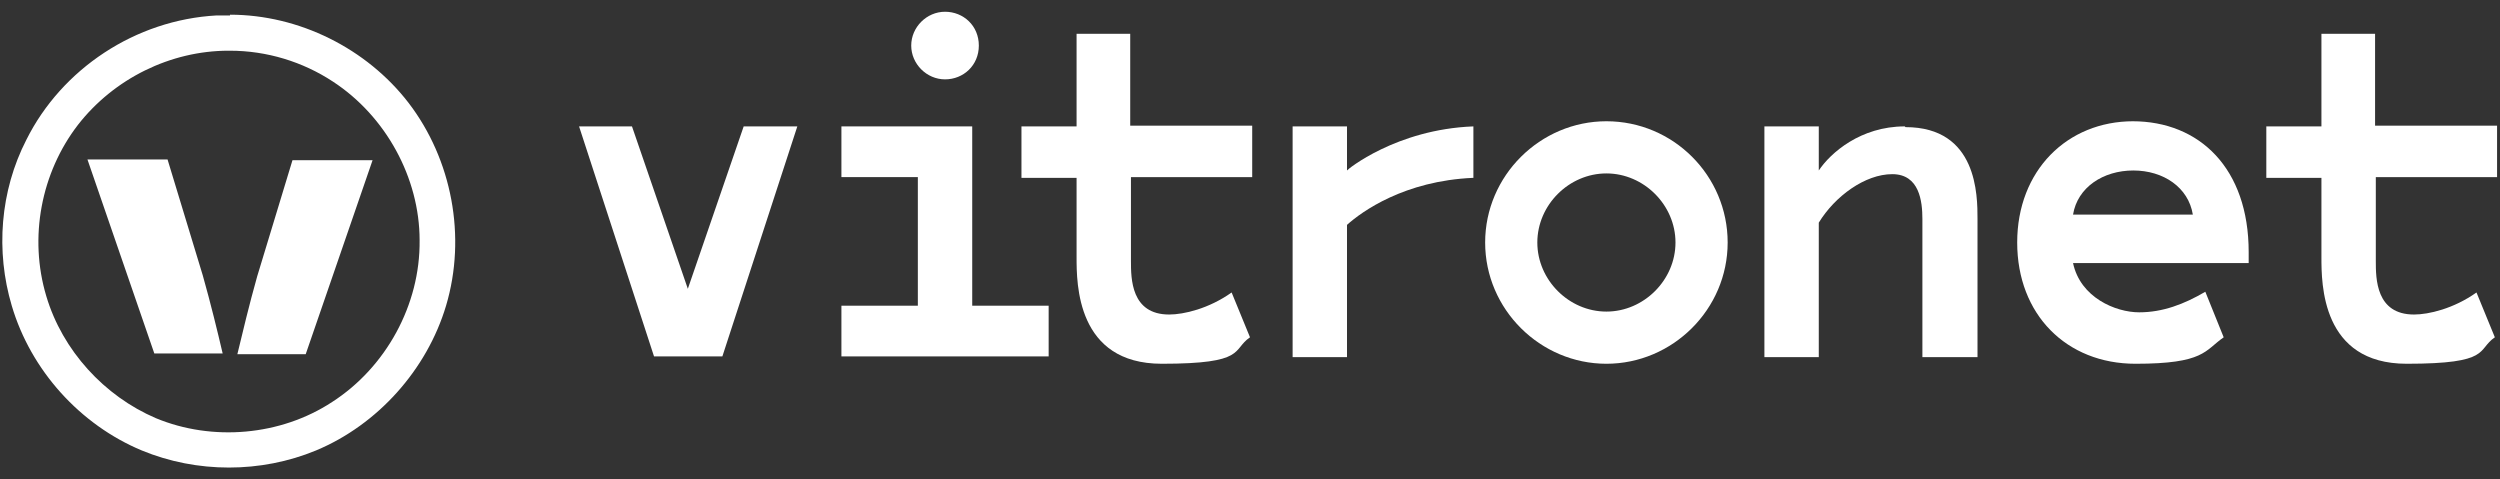 <?xml version="1.0" encoding="UTF-8"?>
<svg id="Ebene_1" data-name="Ebene 1" xmlns="http://www.w3.org/2000/svg" xmlns:xlink="http://www.w3.org/1999/xlink" viewBox="0 0 340.2 65.2">
  <rect x="0" y="0" width="340.2" height="65.2" fill="#333333" stroke="none"/>
  <defs>
    <clipPath id="clippath">
      <rect width="340.2" height="65.2" fill="none" stroke-width="0"/>
    </clipPath>
  </defs>
  <polygon points="101.2 17.2 93.6 39.3 86 17.2 78.8 17.2 89 48.5 98.3 48.5 108.5 17.2 101.2 17.2 101.2 17.2" fill="#fff" stroke-width="0"/>
  <path d="M128.6,10.8c2.5,0,4.6-1.9,4.6-4.6s-2.1-4.6-4.6-4.6-4.6,2.1-4.6,4.6,2.1,4.6,4.6,4.6h0Z" fill="#fff" stroke-width="0"/>
  <path d="M153.8,4.6h-7.3v12.6h-7.5v7h7.5v10.8c0,3.6,0,14.5,11.6,14.5s9.5-1.9,12-3.6l-2.5-6.1c-3.1,2.2-6.5,3-8.5,3-5.2,0-5.2-4.9-5.2-7.3v-11.4h16.5v-7h-16.6V4.6h0Z" fill="#fff" stroke-width="0"/>
  <path d="M183.3,17.2h-7.4v31.4h7.4v-18c2-1.8,7.8-6,17.2-6.4v-7c-10.5.4-17.2,5.9-17.2,6v-6h0Z" fill="#fff" stroke-width="0"/>
  <polygon points="132.3 17.2 114.5 17.2 114.5 24.1 124.9 24.1 124.9 41.6 114.5 41.6 114.5 48.5 142.7 48.5 142.7 41.6 132.3 41.6 132.3 17.2 132.3 17.2" fill="#fff" stroke-width="0"/>
  <path d="M290.3,16.5c-9,0-15.8,6.7-15.8,16.5s6.7,16.5,16.1,16.5,9.4-1.8,12-3.6l-2.5-6.2c-2.9,1.7-5.8,2.8-9,2.8s-8-2-9-6.7h23.9v-1.5c0-11.4-6.7-17.8-15.8-17.8h.1ZM282.1,29.2c.6-3.7,4.1-6,8.2-6s7.5,2.3,8.1,6h-16.3Z" fill="#fff" stroke-width="0"/>
  <path d="M339.8,24.1v-7h-16.6V4.6h-7.3v12.6h-7.5v7h7.5v10.8c0,3.6,0,14.5,11.6,14.5s9.5-1.9,12-3.6l-2.5-6.1c-3.1,2.2-6.5,3-8.5,3-5.2,0-5.2-4.9-5.2-7.3v-11.4s16.5,0,16.5,0Z" fill="#fff" stroke-width="0"/>
  <path d="M218.6,16.5c-9,0-16.5,7.4-16.5,16.5s7.5,16.5,16.5,16.5,16.5-7.4,16.5-16.5-7.4-16.5-16.5-16.5h0ZM218.6,42.4c-5.1,0-9.4-4.3-9.4-9.4s4.3-9.4,9.4-9.4,9.4,4.3,9.4,9.4-4.3,9.4-9.4,9.4h0Z" fill="#fff" stroke-width="0"/>
  <g clip-path="url(#clippath)">
    <g>
      <path d="M259.2,17.2c-6,0-10.1,3.6-11.7,6v-6h-7.4v31.4h7.4v-18.3c2.2-3.6,6.3-6.6,10-6.6s4.1,3.7,4.1,6.1v18.8h7.5v-18.8c0-3.2,0-12.5-9.8-12.5h0l-.1-.1Z" fill="#fff" stroke-width="0"/>
      <path d="M31.3,2c9.4,0,18.6,4.6,24.3,12,5.9,7.7,7.9,18.2,5.1,27.6-2.6,8.7-9.3,16.2-17.7,19.7-7.5,3.1-16.2,3.1-23.7,0-8.4-3.5-15.1-10.9-17.7-19.7-2.2-7.4-1.6-15.6,2-22.6C8.4,9.4,18.4,2.7,29.5,2.1h1.8v-.1ZM31.1,6.9c-7.9,0-15.6,3.8-20.5,10.1-5,6.5-6.7,15.3-4.3,23.3,2.2,7.4,7.9,13.6,14.9,16.6,7.7,3.2,17,2.4,24-2.2,7.3-4.7,12-13.2,11.9-22,0-8.5-4.6-16.9-11.8-21.6-4.1-2.7-9-4.2-14-4.2h-.2,0ZM30.3,48.1h-9.3l-9.1-26.4h10.9l4.8,15.8c1.1,3.9,2,7.6,2.7,10.6h0ZM50.7,21.8l-9.1,26.4h-9.3c.7-2.9,1.6-6.7,2.7-10.6l4.8-15.8h11-.1Z" fill="#fff" stroke-width="0"/>
    </g>
  </g>
</svg>